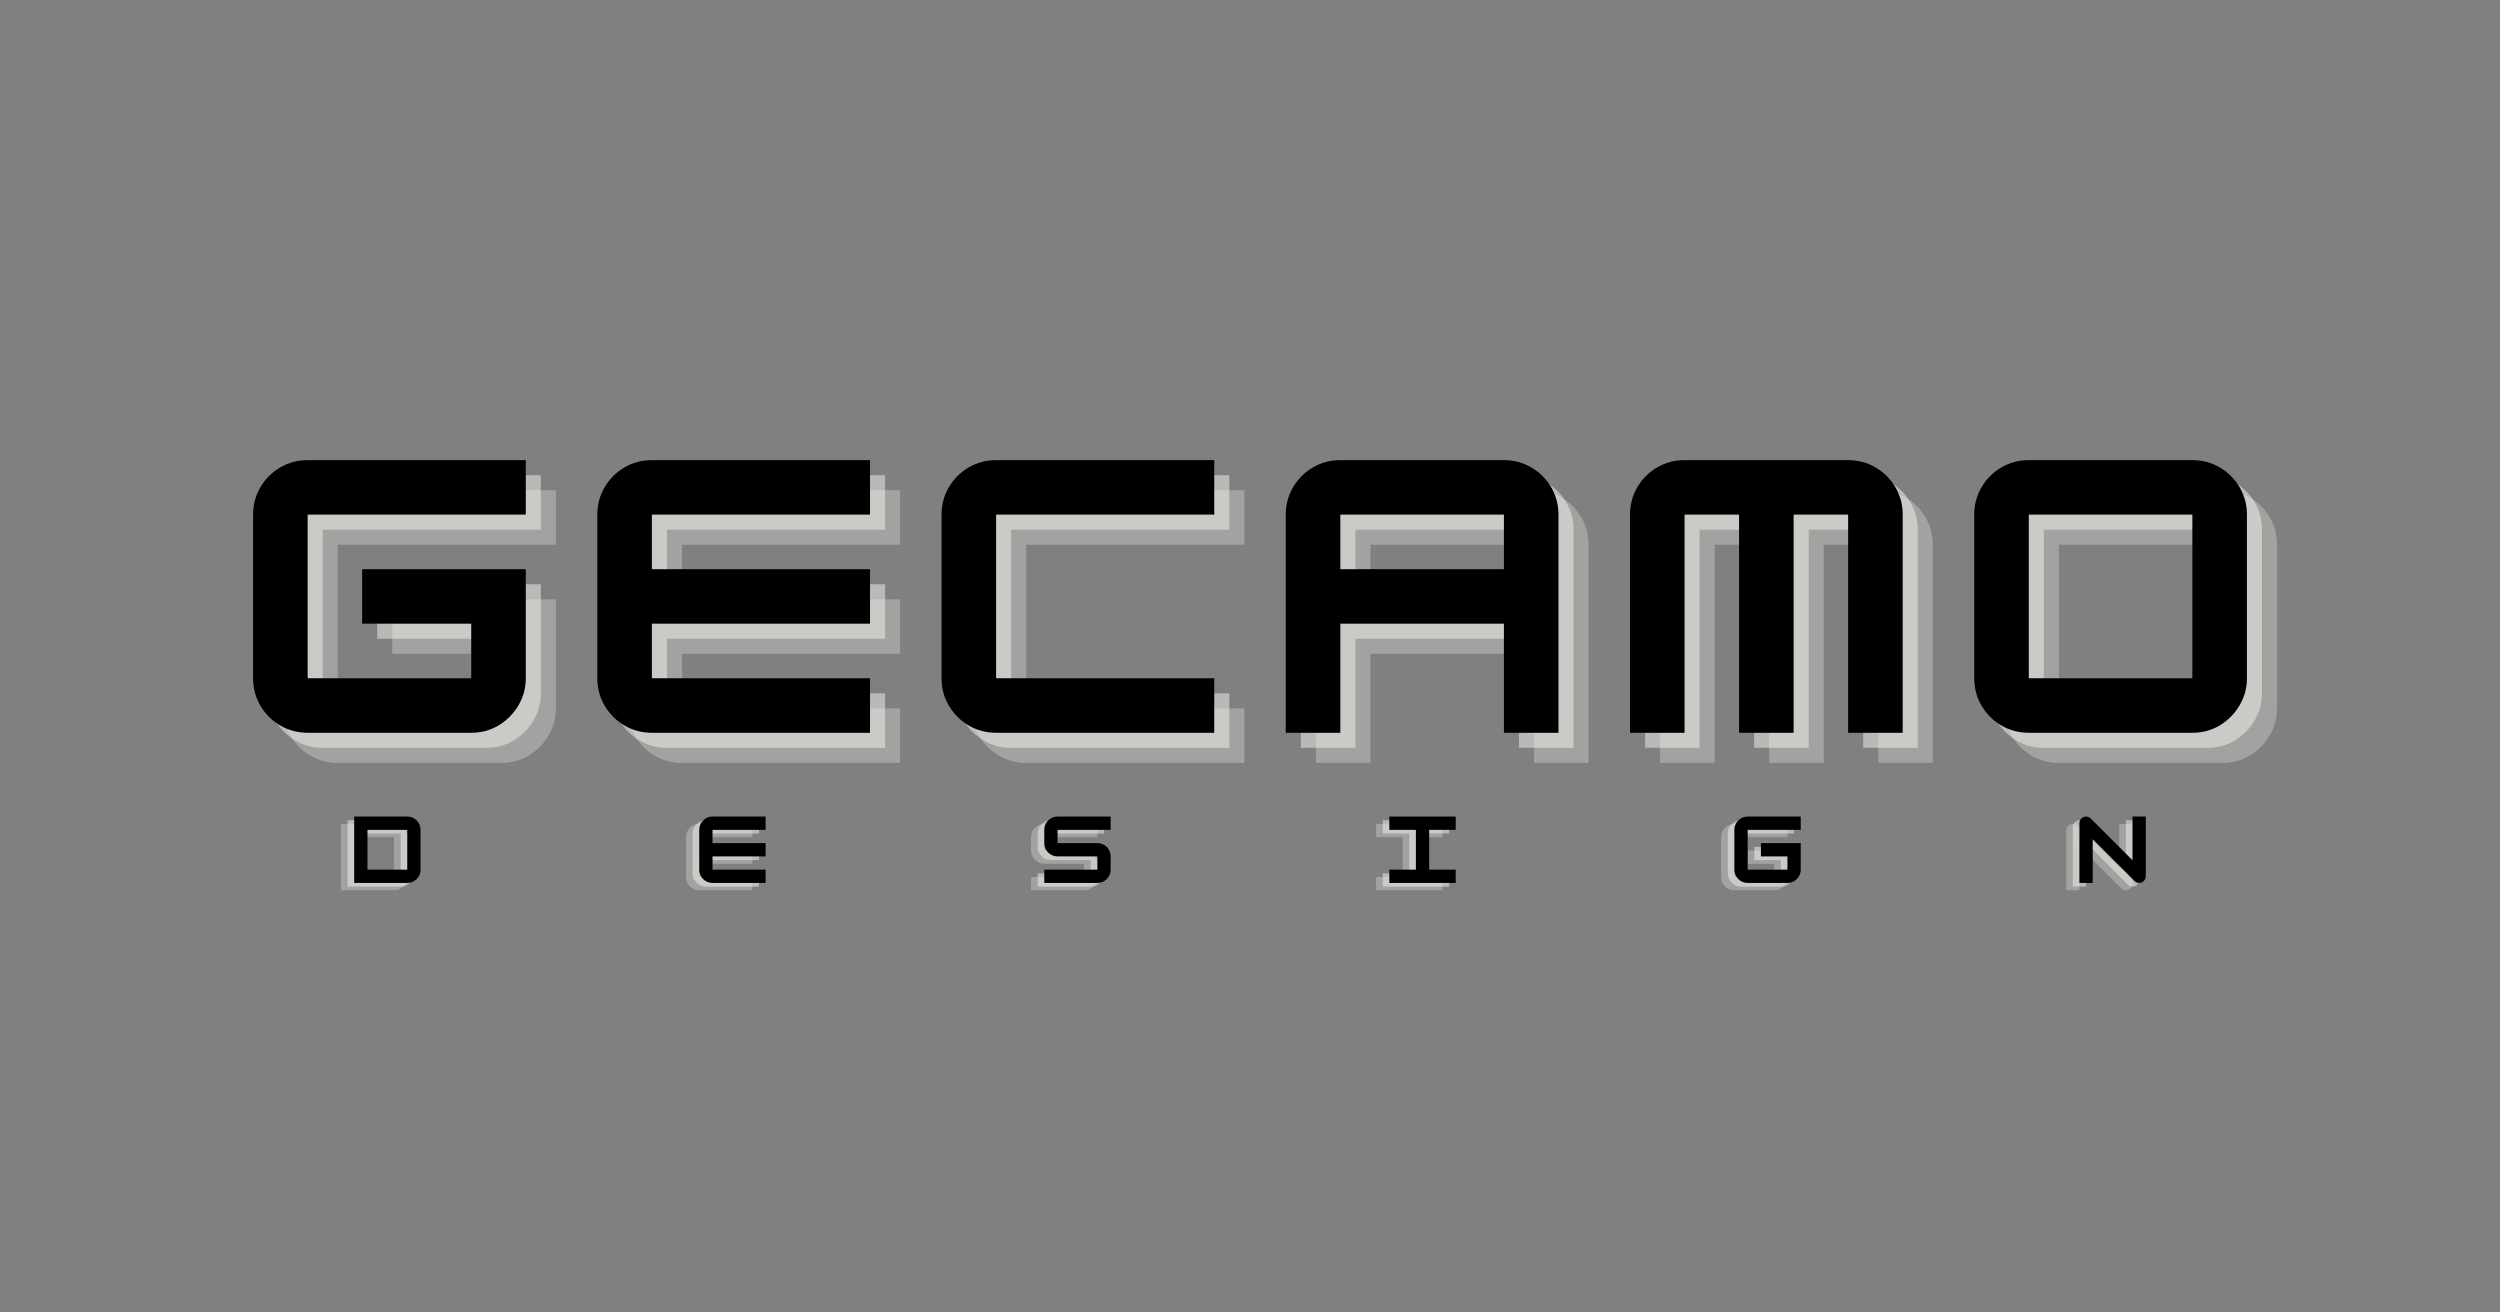 <svg version="1.0" preserveAspectRatio="xMidYMid meet" height="630" viewBox="0 0 900 472.5" zoomAndPan="magnify" width="1200" xmlns:xlink="http://www.w3.org/1999/xlink" xmlns="http://www.w3.org/2000/svg"><rect x="0" y="0" width="900" height="472.5" fill="#808080" stroke="none"/><defs><g></g></defs><g fill-opacity="0.302" fill="#f4f1ed"><g transform="translate(97.05, 274.643)"><g><path d="M 103.078 -98.156 L 103.078 -78.531 L 24.547 -78.531 L 24.547 -19.625 L 83.438 -19.625 L 83.438 -39.266 L 44.172 -39.266 L 44.172 -58.891 L 103.078 -58.891 L 103.078 -19.625 C 103.078 -16.113 102.195 -12.863 100.438 -9.875 C 98.676 -6.895 96.32 -4.504 93.375 -2.703 C 90.426 -0.898 87.113 0 83.438 0 L 24.547 0 C 20.941 0 17.645 -0.879 14.656 -2.641 C 11.676 -4.398 9.305 -6.77 7.547 -9.75 C 5.785 -12.738 4.906 -16.031 4.906 -19.625 L 4.906 -78.531 C 4.906 -82.125 5.785 -85.414 7.547 -88.406 C 9.305 -91.395 11.676 -93.766 14.656 -95.516 C 17.645 -97.273 20.941 -98.156 24.547 -98.156 Z M 103.078 -98.156"></path></g></g></g><g fill-opacity="0.302" fill="#f4f1ed"><g transform="translate(220.972, 274.643)"><g><path d="M 103.078 -98.156 L 103.078 -78.531 L 24.547 -78.531 L 24.547 -58.891 L 103.078 -58.891 L 103.078 -39.266 L 24.547 -39.266 L 24.547 -19.625 L 103.078 -19.625 L 103.078 0 L 24.547 0 C 20.941 0 17.645 -0.879 14.656 -2.641 C 11.676 -4.398 9.305 -6.77 7.547 -9.75 C 5.785 -12.738 4.906 -16.031 4.906 -19.625 L 4.906 -78.531 C 4.906 -82.125 5.785 -85.414 7.547 -88.406 C 9.305 -91.395 11.676 -93.766 14.656 -95.516 C 17.645 -97.273 20.941 -98.156 24.547 -98.156 Z M 103.078 -98.156"></path></g></g></g><g fill-opacity="0.302" fill="#f4f1ed"><g transform="translate(344.893, 274.643)"><g><path d="M 103.078 0 L 24.547 0 C 20.941 0 17.645 -0.879 14.656 -2.641 C 11.676 -4.398 9.305 -6.77 7.547 -9.75 C 5.785 -12.738 4.906 -16.031 4.906 -19.625 L 4.906 -78.531 C 4.906 -82.125 5.785 -85.414 7.547 -88.406 C 9.305 -91.395 11.676 -93.766 14.656 -95.516 C 17.645 -97.273 20.941 -98.156 24.547 -98.156 L 103.078 -98.156 L 103.078 -78.531 L 24.547 -78.531 L 24.547 -19.625 L 103.078 -19.625 Z M 103.078 0"></path></g></g></g><g fill-opacity="0.302" fill="#f4f1ed"><g transform="translate(468.815, 274.643)"><g><path d="M 24.547 -98.156 L 83.438 -98.156 C 87.039 -98.156 90.332 -97.273 93.312 -95.516 C 96.301 -93.766 98.676 -91.395 100.438 -88.406 C 102.195 -85.414 103.078 -82.125 103.078 -78.531 L 103.078 0 L 83.438 0 L 83.438 -39.266 L 24.547 -39.266 L 24.547 0 L 4.906 0 L 4.906 -78.531 C 4.906 -82.125 5.785 -85.414 7.547 -88.406 C 9.305 -91.395 11.676 -93.766 14.656 -95.516 C 17.645 -97.273 20.941 -98.156 24.547 -98.156 Z M 24.547 -78.531 L 24.547 -58.891 L 83.438 -58.891 L 83.438 -78.531 Z M 24.547 -78.531"></path></g></g></g><g fill-opacity="0.302" fill="#f4f1ed"><g transform="translate(592.737, 274.643)"><g><path d="M 24.547 -98.156 L 83.438 -98.156 C 87.039 -98.156 90.332 -97.273 93.312 -95.516 C 96.301 -93.766 98.676 -91.395 100.438 -88.406 C 102.195 -85.414 103.078 -82.125 103.078 -78.531 L 103.078 0 L 83.438 0 L 83.438 -78.531 L 63.812 -78.531 L 63.812 0 L 44.172 0 L 44.172 -78.531 L 24.547 -78.531 L 24.547 0 L 4.906 0 L 4.906 -78.531 C 4.906 -82.125 5.785 -85.414 7.547 -88.406 C 9.305 -91.395 11.676 -93.766 14.656 -95.516 C 17.645 -97.273 20.941 -98.156 24.547 -98.156 Z M 24.547 -98.156"></path></g></g></g><g fill-opacity="0.302" fill="#f4f1ed"><g transform="translate(716.659, 274.643)"><g><path d="M 83.438 0 L 24.547 0 C 20.941 0 17.645 -0.879 14.656 -2.641 C 11.676 -4.398 9.305 -6.77 7.547 -9.75 C 5.785 -12.738 4.906 -16.031 4.906 -19.625 L 4.906 -78.531 C 4.906 -82.125 5.785 -85.414 7.547 -88.406 C 9.305 -91.395 11.676 -93.766 14.656 -95.516 C 17.645 -97.273 20.941 -98.156 24.547 -98.156 L 83.438 -98.156 C 87.039 -98.156 90.332 -97.273 93.312 -95.516 C 96.301 -93.766 98.676 -91.395 100.438 -88.406 C 102.195 -85.414 103.078 -82.125 103.078 -78.531 L 103.078 -19.625 C 103.078 -16.113 102.195 -12.863 100.438 -9.875 C 98.676 -6.895 96.32 -4.504 93.375 -2.703 C 90.426 -0.898 87.113 0 83.438 0 Z M 24.547 -78.531 L 24.547 -19.625 L 83.438 -19.625 L 83.438 -78.531 Z M 24.547 -78.531"></path></g></g></g><g fill-opacity="0.502" fill="#f4f1ed"><g transform="translate(91.627, 269.22)"><g><path d="M 103.078 -98.156 L 103.078 -78.531 L 24.547 -78.531 L 24.547 -19.625 L 83.438 -19.625 L 83.438 -39.266 L 44.172 -39.266 L 44.172 -58.891 L 103.078 -58.891 L 103.078 -19.625 C 103.078 -16.113 102.195 -12.863 100.438 -9.875 C 98.676 -6.895 96.32 -4.504 93.375 -2.703 C 90.426 -0.898 87.113 0 83.438 0 L 24.547 0 C 20.941 0 17.645 -0.879 14.656 -2.641 C 11.676 -4.398 9.305 -6.77 7.547 -9.75 C 5.785 -12.738 4.906 -16.031 4.906 -19.625 L 4.906 -78.531 C 4.906 -82.125 5.785 -85.414 7.547 -88.406 C 9.305 -91.395 11.676 -93.766 14.656 -95.516 C 17.645 -97.273 20.941 -98.156 24.547 -98.156 Z M 103.078 -98.156"></path></g></g></g><g fill-opacity="0.502" fill="#f4f1ed"><g transform="translate(215.549, 269.22)"><g><path d="M 103.078 -98.156 L 103.078 -78.531 L 24.547 -78.531 L 24.547 -58.891 L 103.078 -58.891 L 103.078 -39.266 L 24.547 -39.266 L 24.547 -19.625 L 103.078 -19.625 L 103.078 0 L 24.547 0 C 20.941 0 17.645 -0.879 14.656 -2.641 C 11.676 -4.398 9.305 -6.77 7.547 -9.75 C 5.785 -12.738 4.906 -16.031 4.906 -19.625 L 4.906 -78.531 C 4.906 -82.125 5.785 -85.414 7.547 -88.406 C 9.305 -91.395 11.676 -93.766 14.656 -95.516 C 17.645 -97.273 20.941 -98.156 24.547 -98.156 Z M 103.078 -98.156"></path></g></g></g><g fill-opacity="0.502" fill="#f4f1ed"><g transform="translate(339.471, 269.22)"><g><path d="M 103.078 0 L 24.547 0 C 20.941 0 17.645 -0.879 14.656 -2.641 C 11.676 -4.398 9.305 -6.77 7.547 -9.75 C 5.785 -12.738 4.906 -16.031 4.906 -19.625 L 4.906 -78.531 C 4.906 -82.125 5.785 -85.414 7.547 -88.406 C 9.305 -91.395 11.676 -93.766 14.656 -95.516 C 17.645 -97.273 20.941 -98.156 24.547 -98.156 L 103.078 -98.156 L 103.078 -78.531 L 24.547 -78.531 L 24.547 -19.625 L 103.078 -19.625 Z M 103.078 0"></path></g></g></g><g fill-opacity="0.502" fill="#f4f1ed"><g transform="translate(463.393, 269.22)"><g><path d="M 24.547 -98.156 L 83.438 -98.156 C 87.039 -98.156 90.332 -97.273 93.312 -95.516 C 96.301 -93.766 98.676 -91.395 100.438 -88.406 C 102.195 -85.414 103.078 -82.125 103.078 -78.531 L 103.078 0 L 83.438 0 L 83.438 -39.266 L 24.547 -39.266 L 24.547 0 L 4.906 0 L 4.906 -78.531 C 4.906 -82.125 5.785 -85.414 7.547 -88.406 C 9.305 -91.395 11.676 -93.766 14.656 -95.516 C 17.645 -97.273 20.941 -98.156 24.547 -98.156 Z M 24.547 -78.531 L 24.547 -58.891 L 83.438 -58.891 L 83.438 -78.531 Z M 24.547 -78.531"></path></g></g></g><g fill-opacity="0.502" fill="#f4f1ed"><g transform="translate(587.314, 269.22)"><g><path d="M 24.547 -98.156 L 83.438 -98.156 C 87.039 -98.156 90.332 -97.273 93.312 -95.516 C 96.301 -93.766 98.676 -91.395 100.438 -88.406 C 102.195 -85.414 103.078 -82.125 103.078 -78.531 L 103.078 0 L 83.438 0 L 83.438 -78.531 L 63.812 -78.531 L 63.812 0 L 44.172 0 L 44.172 -78.531 L 24.547 -78.531 L 24.547 0 L 4.906 0 L 4.906 -78.531 C 4.906 -82.125 5.785 -85.414 7.547 -88.406 C 9.305 -91.395 11.676 -93.766 14.656 -95.516 C 17.645 -97.273 20.941 -98.156 24.547 -98.156 Z M 24.547 -98.156"></path></g></g></g><g fill-opacity="0.502" fill="#f4f1ed"><g transform="translate(711.236, 269.22)"><g><path d="M 83.438 0 L 24.547 0 C 20.941 0 17.645 -0.879 14.656 -2.641 C 11.676 -4.398 9.305 -6.77 7.547 -9.75 C 5.785 -12.738 4.906 -16.031 4.906 -19.625 L 4.906 -78.531 C 4.906 -82.125 5.785 -85.414 7.547 -88.406 C 9.305 -91.395 11.676 -93.766 14.656 -95.516 C 17.645 -97.273 20.941 -98.156 24.547 -98.156 L 83.438 -98.156 C 87.039 -98.156 90.332 -97.273 93.312 -95.516 C 96.301 -93.766 98.676 -91.395 100.438 -88.406 C 102.195 -85.414 103.078 -82.125 103.078 -78.531 L 103.078 -19.625 C 103.078 -16.113 102.195 -12.863 100.438 -9.875 C 98.676 -6.895 96.32 -4.504 93.375 -2.703 C 90.426 -0.898 87.113 0 83.438 0 Z M 24.547 -78.531 L 24.547 -19.625 L 83.438 -19.625 L 83.438 -78.531 Z M 24.547 -78.531"></path></g></g></g><g fill-opacity="1" fill="#000000"><g transform="translate(86.205, 263.798)"><g><path d="M 103.078 -98.156 L 103.078 -78.531 L 24.547 -78.531 L 24.547 -19.625 L 83.438 -19.625 L 83.438 -39.266 L 44.172 -39.266 L 44.172 -58.891 L 103.078 -58.891 L 103.078 -19.625 C 103.078 -16.113 102.195 -12.863 100.438 -9.875 C 98.676 -6.895 96.32 -4.504 93.375 -2.703 C 90.426 -0.898 87.113 0 83.438 0 L 24.547 0 C 20.941 0 17.645 -0.879 14.656 -2.641 C 11.676 -4.398 9.305 -6.77 7.547 -9.75 C 5.785 -12.738 4.906 -16.031 4.906 -19.625 L 4.906 -78.531 C 4.906 -82.125 5.785 -85.414 7.547 -88.406 C 9.305 -91.395 11.676 -93.766 14.656 -95.516 C 17.645 -97.273 20.941 -98.156 24.547 -98.156 Z M 103.078 -98.156"></path></g></g></g><g fill-opacity="1" fill="#000000"><g transform="translate(210.126, 263.798)"><g><path d="M 103.078 -98.156 L 103.078 -78.531 L 24.547 -78.531 L 24.547 -58.891 L 103.078 -58.891 L 103.078 -39.266 L 24.547 -39.266 L 24.547 -19.625 L 103.078 -19.625 L 103.078 0 L 24.547 0 C 20.941 0 17.645 -0.879 14.656 -2.641 C 11.676 -4.398 9.305 -6.77 7.547 -9.75 C 5.785 -12.738 4.906 -16.031 4.906 -19.625 L 4.906 -78.531 C 4.906 -82.125 5.785 -85.414 7.547 -88.406 C 9.305 -91.395 11.676 -93.766 14.656 -95.516 C 17.645 -97.273 20.941 -98.156 24.547 -98.156 Z M 103.078 -98.156"></path></g></g></g><g fill-opacity="1" fill="#000000"><g transform="translate(334.048, 263.798)"><g><path d="M 103.078 0 L 24.547 0 C 20.941 0 17.645 -0.879 14.656 -2.641 C 11.676 -4.398 9.305 -6.77 7.547 -9.75 C 5.785 -12.738 4.906 -16.031 4.906 -19.625 L 4.906 -78.531 C 4.906 -82.125 5.785 -85.414 7.547 -88.406 C 9.305 -91.395 11.676 -93.766 14.656 -95.516 C 17.645 -97.273 20.941 -98.156 24.547 -98.156 L 103.078 -98.156 L 103.078 -78.531 L 24.547 -78.531 L 24.547 -19.625 L 103.078 -19.625 Z M 103.078 0"></path></g></g></g><g fill-opacity="1" fill="#000000"><g transform="translate(457.97, 263.798)"><g><path d="M 24.547 -98.156 L 83.438 -98.156 C 87.039 -98.156 90.332 -97.273 93.312 -95.516 C 96.301 -93.766 98.676 -91.395 100.438 -88.406 C 102.195 -85.414 103.078 -82.125 103.078 -78.531 L 103.078 0 L 83.438 0 L 83.438 -39.266 L 24.547 -39.266 L 24.547 0 L 4.906 0 L 4.906 -78.531 C 4.906 -82.125 5.785 -85.414 7.547 -88.406 C 9.305 -91.395 11.676 -93.766 14.656 -95.516 C 17.645 -97.273 20.941 -98.156 24.547 -98.156 Z M 24.547 -78.531 L 24.547 -58.891 L 83.438 -58.891 L 83.438 -78.531 Z M 24.547 -78.531"></path></g></g></g><g fill-opacity="1" fill="#000000"><g transform="translate(581.892, 263.798)"><g><path d="M 24.547 -98.156 L 83.438 -98.156 C 87.039 -98.156 90.332 -97.273 93.312 -95.516 C 96.301 -93.766 98.676 -91.395 100.438 -88.406 C 102.195 -85.414 103.078 -82.125 103.078 -78.531 L 103.078 0 L 83.438 0 L 83.438 -78.531 L 63.812 -78.531 L 63.812 0 L 44.172 0 L 44.172 -78.531 L 24.547 -78.531 L 24.547 0 L 4.906 0 L 4.906 -78.531 C 4.906 -82.125 5.785 -85.414 7.547 -88.406 C 9.305 -91.395 11.676 -93.766 14.656 -95.516 C 17.645 -97.273 20.941 -98.156 24.547 -98.156 Z M 24.547 -98.156"></path></g></g></g><g fill-opacity="1" fill="#000000"><g transform="translate(705.814, 263.798)"><g><path d="M 83.438 0 L 24.547 0 C 20.941 0 17.645 -0.879 14.656 -2.641 C 11.676 -4.398 9.305 -6.77 7.547 -9.75 C 5.785 -12.738 4.906 -16.031 4.906 -19.625 L 4.906 -78.531 C 4.906 -82.125 5.785 -85.414 7.547 -88.406 C 9.305 -91.395 11.676 -93.766 14.656 -95.516 C 17.645 -97.273 20.941 -98.156 24.547 -98.156 L 83.438 -98.156 C 87.039 -98.156 90.332 -97.273 93.312 -95.516 C 96.301 -93.766 98.676 -91.395 100.438 -88.406 C 102.195 -85.414 103.078 -82.125 103.078 -78.531 L 103.078 -19.625 C 103.078 -16.113 102.195 -12.863 100.438 -9.875 C 98.676 -6.895 96.32 -4.504 93.375 -2.703 C 90.426 -0.898 87.113 0 83.438 0 Z M 24.547 -78.531 L 24.547 -19.625 L 83.438 -19.625 L 83.438 -78.531 Z M 24.547 -78.531"></path></g></g></g><g fill-opacity="0.302" fill="#f4f1ed"><g transform="translate(121.557, 320.497)"><g><path d="M 20.297 0 L 1.188 0 L 1.188 -23.891 L 20.297 -23.891 C 21.18 -23.891 21.984 -23.676 22.703 -23.25 C 23.43 -22.82 24.008 -22.242 24.438 -21.516 C 24.863 -20.785 25.078 -19.984 25.078 -19.109 L 25.078 -4.781 C 25.078 -3.906 24.863 -3.102 24.438 -2.375 C 24.008 -1.645 23.43 -1.066 22.703 -0.641 C 21.984 -0.211 21.18 0 20.297 0 Z M 5.969 -19.109 L 5.969 -4.781 L 20.297 -4.781 L 20.297 -19.109 Z M 5.969 -19.109"></path></g></g></g><g fill-opacity="0.502" fill="#f4f1ed"><g transform="translate(123.94, 319.176)"><g><path d="M 20.297 0 L 1.188 0 L 1.188 -23.891 L 20.297 -23.891 C 21.18 -23.891 21.984 -23.676 22.703 -23.25 C 23.43 -22.82 24.008 -22.242 24.438 -21.516 C 24.863 -20.785 25.078 -19.984 25.078 -19.109 L 25.078 -4.781 C 25.078 -3.906 24.863 -3.102 24.438 -2.375 C 24.008 -1.645 23.43 -1.066 22.703 -0.641 C 21.984 -0.211 21.18 0 20.297 0 Z M 5.969 -19.109 L 5.969 -4.781 L 20.297 -4.781 L 20.297 -19.109 Z M 5.969 -19.109"></path></g></g></g><g fill-opacity="1" fill="#000000"><g transform="translate(126.323, 317.855)"><g><path d="M 20.297 0 L 1.188 0 L 1.188 -23.891 L 20.297 -23.891 C 21.18 -23.891 21.984 -23.676 22.703 -23.25 C 23.43 -22.82 24.008 -22.242 24.438 -21.516 C 24.863 -20.785 25.078 -19.984 25.078 -19.109 L 25.078 -4.781 C 25.078 -3.906 24.863 -3.102 24.438 -2.375 C 24.008 -1.645 23.43 -1.066 22.703 -0.641 C 21.984 -0.211 21.18 0 20.297 0 Z M 5.969 -19.109 L 5.969 -4.781 L 20.297 -4.781 L 20.297 -19.109 Z M 5.969 -19.109"></path></g></g></g><g fill-opacity="0.302" fill="#f4f1ed"><g transform="translate(171.719, 320.497)"><g></g></g></g><g fill-opacity="0.302" fill="#f4f1ed"><g transform="translate(208.743, 320.497)"><g></g></g></g><g fill-opacity="0.502" fill="#f4f1ed"><g transform="translate(174.102, 319.176)"><g></g></g></g><g fill-opacity="0.502" fill="#f4f1ed"><g transform="translate(211.126, 319.176)"><g></g></g></g><g fill-opacity="1" fill="#000000"><g transform="translate(176.485, 317.855)"><g></g></g></g><g fill-opacity="1" fill="#000000"><g transform="translate(213.509, 317.855)"><g></g></g></g><g fill-opacity="0.302" fill="#f4f1ed"><g transform="translate(245.773, 320.497)"><g><path d="M 25.078 -23.891 L 25.078 -19.109 L 5.969 -19.109 L 5.969 -14.328 L 25.078 -14.328 L 25.078 -9.562 L 5.969 -9.562 L 5.969 -4.781 L 25.078 -4.781 L 25.078 0 L 5.969 0 C 5.094 0 4.289 -0.211 3.562 -0.641 C 2.844 -1.066 2.266 -1.645 1.828 -2.375 C 1.398 -3.102 1.188 -3.906 1.188 -4.781 L 1.188 -19.109 C 1.188 -19.984 1.398 -20.785 1.828 -21.516 C 2.266 -22.242 2.844 -22.82 3.562 -23.25 C 4.289 -23.676 5.094 -23.891 5.969 -23.891 Z M 25.078 -23.891"></path></g></g></g><g fill-opacity="0.502" fill="#f4f1ed"><g transform="translate(248.156, 319.176)"><g><path d="M 25.078 -23.891 L 25.078 -19.109 L 5.969 -19.109 L 5.969 -14.328 L 25.078 -14.328 L 25.078 -9.562 L 5.969 -9.562 L 5.969 -4.781 L 25.078 -4.781 L 25.078 0 L 5.969 0 C 5.094 0 4.289 -0.211 3.562 -0.641 C 2.844 -1.066 2.266 -1.645 1.828 -2.375 C 1.398 -3.102 1.188 -3.906 1.188 -4.781 L 1.188 -19.109 C 1.188 -19.984 1.398 -20.785 1.828 -21.516 C 2.266 -22.242 2.844 -22.82 3.562 -23.25 C 4.289 -23.676 5.094 -23.891 5.969 -23.891 Z M 25.078 -23.891"></path></g></g></g><g fill-opacity="1" fill="#000000"><g transform="translate(250.54, 317.855)"><g><path d="M 25.078 -23.891 L 25.078 -19.109 L 5.969 -19.109 L 5.969 -14.328 L 25.078 -14.328 L 25.078 -9.562 L 5.969 -9.562 L 5.969 -4.781 L 25.078 -4.781 L 25.078 0 L 5.969 0 C 5.094 0 4.289 -0.211 3.562 -0.641 C 2.844 -1.066 2.266 -1.645 1.828 -2.375 C 1.398 -3.102 1.188 -3.906 1.188 -4.781 L 1.188 -19.109 C 1.188 -19.984 1.398 -20.785 1.828 -21.516 C 2.266 -22.242 2.844 -22.82 3.562 -23.25 C 4.289 -23.676 5.094 -23.891 5.969 -23.891 Z M 25.078 -23.891"></path></g></g></g><g fill-opacity="0.302" fill="#f4f1ed"><g transform="translate(295.935, 320.497)"><g></g></g></g><g fill-opacity="0.302" fill="#f4f1ed"><g transform="translate(332.959, 320.497)"><g></g></g></g><g fill-opacity="0.502" fill="#f4f1ed"><g transform="translate(298.318, 319.176)"><g></g></g></g><g fill-opacity="0.502" fill="#f4f1ed"><g transform="translate(335.342, 319.176)"><g></g></g></g><g fill-opacity="1" fill="#000000"><g transform="translate(300.701, 317.855)"><g></g></g></g><g fill-opacity="1" fill="#000000"><g transform="translate(337.725, 317.855)"><g></g></g></g><g fill-opacity="0.302" fill="#f4f1ed"><g transform="translate(369.989, 320.497)"><g><path d="M 25.078 -23.891 L 25.078 -19.109 L 5.969 -19.109 L 5.969 -14.328 L 20.297 -14.328 C 21.18 -14.328 21.984 -14.113 22.703 -13.688 C 23.43 -13.258 24.008 -12.68 24.438 -11.953 C 24.863 -11.234 25.078 -10.438 25.078 -9.562 L 25.078 -4.781 C 25.078 -3.906 24.863 -3.102 24.438 -2.375 C 24.008 -1.645 23.43 -1.066 22.703 -0.641 C 21.984 -0.211 21.18 0 20.297 0 L 1.188 0 L 1.188 -4.781 L 20.297 -4.781 L 20.297 -9.562 L 5.969 -9.562 C 5.094 -9.562 4.289 -9.773 3.562 -10.203 C 2.844 -10.629 2.266 -11.203 1.828 -11.922 C 1.398 -12.648 1.188 -13.453 1.188 -14.328 L 1.188 -19.109 C 1.188 -19.984 1.398 -20.785 1.828 -21.516 C 2.266 -22.242 2.844 -22.82 3.562 -23.25 C 4.289 -23.676 5.094 -23.891 5.969 -23.891 Z M 25.078 -23.891"></path></g></g></g><g fill-opacity="0.502" fill="#f4f1ed"><g transform="translate(372.372, 319.176)"><g><path d="M 25.078 -23.891 L 25.078 -19.109 L 5.969 -19.109 L 5.969 -14.328 L 20.297 -14.328 C 21.18 -14.328 21.984 -14.113 22.703 -13.688 C 23.43 -13.258 24.008 -12.68 24.438 -11.953 C 24.863 -11.234 25.078 -10.438 25.078 -9.562 L 25.078 -4.781 C 25.078 -3.906 24.863 -3.102 24.438 -2.375 C 24.008 -1.645 23.43 -1.066 22.703 -0.641 C 21.984 -0.211 21.18 0 20.297 0 L 1.188 0 L 1.188 -4.781 L 20.297 -4.781 L 20.297 -9.562 L 5.969 -9.562 C 5.094 -9.562 4.289 -9.773 3.562 -10.203 C 2.844 -10.629 2.266 -11.203 1.828 -11.922 C 1.398 -12.648 1.188 -13.453 1.188 -14.328 L 1.188 -19.109 C 1.188 -19.984 1.398 -20.785 1.828 -21.516 C 2.266 -22.242 2.844 -22.82 3.562 -23.25 C 4.289 -23.676 5.094 -23.891 5.969 -23.891 Z M 25.078 -23.891"></path></g></g></g><g fill-opacity="1" fill="#000000"><g transform="translate(374.756, 317.855)"><g><path d="M 25.078 -23.891 L 25.078 -19.109 L 5.969 -19.109 L 5.969 -14.328 L 20.297 -14.328 C 21.18 -14.328 21.984 -14.113 22.703 -13.688 C 23.43 -13.258 24.008 -12.68 24.438 -11.953 C 24.863 -11.234 25.078 -10.438 25.078 -9.562 L 25.078 -4.781 C 25.078 -3.906 24.863 -3.102 24.438 -2.375 C 24.008 -1.645 23.43 -1.066 22.703 -0.641 C 21.984 -0.211 21.18 0 20.297 0 L 1.188 0 L 1.188 -4.781 L 20.297 -4.781 L 20.297 -9.562 L 5.969 -9.562 C 5.094 -9.562 4.289 -9.773 3.562 -10.203 C 2.844 -10.629 2.266 -11.203 1.828 -11.922 C 1.398 -12.648 1.188 -13.453 1.188 -14.328 L 1.188 -19.109 C 1.188 -19.984 1.398 -20.785 1.828 -21.516 C 2.266 -22.242 2.844 -22.82 3.562 -23.25 C 4.289 -23.676 5.094 -23.891 5.969 -23.891 Z M 25.078 -23.891"></path></g></g></g><g fill-opacity="0.302" fill="#f4f1ed"><g transform="translate(420.151, 320.497)"><g></g></g></g><g fill-opacity="0.302" fill="#f4f1ed"><g transform="translate(457.175, 320.497)"><g></g></g></g><g fill-opacity="0.502" fill="#f4f1ed"><g transform="translate(422.534, 319.176)"><g></g></g></g><g fill-opacity="0.502" fill="#f4f1ed"><g transform="translate(459.558, 319.176)"><g></g></g></g><g fill-opacity="1" fill="#000000"><g transform="translate(424.917, 317.855)"><g></g></g></g><g fill-opacity="1" fill="#000000"><g transform="translate(461.941, 317.855)"><g></g></g></g><g fill-opacity="0.302" fill="#f4f1ed"><g transform="translate(494.205, 320.497)"><g><path d="M 25.078 0 L 1.188 0 L 1.188 -4.781 L 10.75 -4.781 L 10.75 -19.109 L 1.188 -19.109 L 1.188 -23.891 L 25.078 -23.891 L 25.078 -19.109 L 15.531 -19.109 L 15.531 -4.781 L 25.078 -4.781 Z M 25.078 0"></path></g></g></g><g fill-opacity="0.502" fill="#f4f1ed"><g transform="translate(496.589, 319.176)"><g><path d="M 25.078 0 L 1.188 0 L 1.188 -4.781 L 10.75 -4.781 L 10.75 -19.109 L 1.188 -19.109 L 1.188 -23.891 L 25.078 -23.891 L 25.078 -19.109 L 15.531 -19.109 L 15.531 -4.781 L 25.078 -4.781 Z M 25.078 0"></path></g></g></g><g fill-opacity="1" fill="#000000"><g transform="translate(498.972, 317.855)"><g><path d="M 25.078 0 L 1.188 0 L 1.188 -4.781 L 10.75 -4.781 L 10.75 -19.109 L 1.188 -19.109 L 1.188 -23.891 L 25.078 -23.891 L 25.078 -19.109 L 15.531 -19.109 L 15.531 -4.781 L 25.078 -4.781 Z M 25.078 0"></path></g></g></g><g fill-opacity="0.302" fill="#f4f1ed"><g transform="translate(544.367, 320.497)"><g></g></g></g><g fill-opacity="0.302" fill="#f4f1ed"><g transform="translate(581.391, 320.497)"><g></g></g></g><g fill-opacity="0.502" fill="#f4f1ed"><g transform="translate(546.75, 319.176)"><g></g></g></g><g fill-opacity="0.502" fill="#f4f1ed"><g transform="translate(583.774, 319.176)"><g></g></g></g><g fill-opacity="1" fill="#000000"><g transform="translate(549.134, 317.855)"><g></g></g></g><g fill-opacity="1" fill="#000000"><g transform="translate(586.158, 317.855)"><g></g></g></g><g fill-opacity="0.302" fill="#f4f1ed"><g transform="translate(618.422, 320.497)"><g><path d="M 25.078 -23.891 L 25.078 -19.109 L 5.969 -19.109 L 5.969 -4.781 L 20.297 -4.781 L 20.297 -9.562 L 10.75 -9.562 L 10.75 -14.328 L 25.078 -14.328 L 25.078 -4.781 C 25.078 -3.926 24.863 -3.133 24.438 -2.406 C 24.008 -1.676 23.438 -1.094 22.719 -0.656 C 22 -0.219 21.191 0 20.297 0 L 5.969 0 C 5.094 0 4.289 -0.211 3.562 -0.641 C 2.844 -1.066 2.266 -1.645 1.828 -2.375 C 1.398 -3.102 1.188 -3.906 1.188 -4.781 L 1.188 -19.109 C 1.188 -19.984 1.398 -20.785 1.828 -21.516 C 2.266 -22.242 2.844 -22.82 3.562 -23.25 C 4.289 -23.676 5.094 -23.891 5.969 -23.891 Z M 25.078 -23.891"></path></g></g></g><g fill-opacity="0.502" fill="#f4f1ed"><g transform="translate(620.805, 319.176)"><g><path d="M 25.078 -23.891 L 25.078 -19.109 L 5.969 -19.109 L 5.969 -4.781 L 20.297 -4.781 L 20.297 -9.562 L 10.75 -9.562 L 10.75 -14.328 L 25.078 -14.328 L 25.078 -4.781 C 25.078 -3.926 24.863 -3.133 24.438 -2.406 C 24.008 -1.676 23.438 -1.094 22.719 -0.656 C 22 -0.219 21.191 0 20.297 0 L 5.969 0 C 5.094 0 4.289 -0.211 3.562 -0.641 C 2.844 -1.066 2.266 -1.645 1.828 -2.375 C 1.398 -3.102 1.188 -3.906 1.188 -4.781 L 1.188 -19.109 C 1.188 -19.984 1.398 -20.785 1.828 -21.516 C 2.266 -22.242 2.844 -22.82 3.562 -23.25 C 4.289 -23.676 5.094 -23.891 5.969 -23.891 Z M 25.078 -23.891"></path></g></g></g><g fill-opacity="1" fill="#000000"><g transform="translate(623.188, 317.855)"><g><path d="M 25.078 -23.891 L 25.078 -19.109 L 5.969 -19.109 L 5.969 -4.781 L 20.297 -4.781 L 20.297 -9.562 L 10.75 -9.562 L 10.75 -14.328 L 25.078 -14.328 L 25.078 -4.781 C 25.078 -3.926 24.863 -3.133 24.438 -2.406 C 24.008 -1.676 23.438 -1.094 22.719 -0.656 C 22 -0.219 21.191 0 20.297 0 L 5.969 0 C 5.094 0 4.289 -0.211 3.562 -0.641 C 2.844 -1.066 2.266 -1.645 1.828 -2.375 C 1.398 -3.102 1.188 -3.906 1.188 -4.781 L 1.188 -19.109 C 1.188 -19.984 1.398 -20.785 1.828 -21.516 C 2.266 -22.242 2.844 -22.82 3.562 -23.25 C 4.289 -23.676 5.094 -23.891 5.969 -23.891 Z M 25.078 -23.891"></path></g></g></g><g fill-opacity="0.302" fill="#f4f1ed"><g transform="translate(668.583, 320.497)"><g></g></g></g><g fill-opacity="0.302" fill="#f4f1ed"><g transform="translate(705.607, 320.497)"><g></g></g></g><g fill-opacity="0.502" fill="#f4f1ed"><g transform="translate(670.967, 319.176)"><g></g></g></g><g fill-opacity="0.502" fill="#f4f1ed"><g transform="translate(707.991, 319.176)"><g></g></g></g><g fill-opacity="1" fill="#000000"><g transform="translate(673.35, 317.855)"><g></g></g></g><g fill-opacity="1" fill="#000000"><g transform="translate(710.374, 317.855)"><g></g></g></g><g fill-opacity="0.302" fill="#f4f1ed"><g transform="translate(742.638, 320.497)"><g><path d="M 5.969 0 L 1.188 0 L 1.188 -21.5 C 1.188 -22.156 1.422 -22.719 1.891 -23.188 C 2.359 -23.656 2.922 -23.891 3.578 -23.891 C 4.234 -23.891 4.801 -23.648 5.281 -23.172 L 20.297 -8.156 L 20.297 -23.891 L 25.078 -23.891 L 25.078 -2.391 C 25.078 -1.734 24.844 -1.172 24.375 -0.703 C 23.906 -0.234 23.344 0 22.688 0 C 22.031 0 21.461 -0.238 20.984 -0.719 L 5.969 -15.734 Z M 5.969 0"></path></g></g></g><g fill-opacity="0.502" fill="#f4f1ed"><g transform="translate(745.021, 319.176)"><g><path d="M 5.969 0 L 1.188 0 L 1.188 -21.5 C 1.188 -22.156 1.422 -22.719 1.891 -23.188 C 2.359 -23.656 2.922 -23.891 3.578 -23.891 C 4.234 -23.891 4.801 -23.648 5.281 -23.172 L 20.297 -8.156 L 20.297 -23.891 L 25.078 -23.891 L 25.078 -2.391 C 25.078 -1.734 24.844 -1.172 24.375 -0.703 C 23.906 -0.234 23.344 0 22.688 0 C 22.031 0 21.461 -0.238 20.984 -0.719 L 5.969 -15.734 Z M 5.969 0"></path></g></g></g><g fill-opacity="1" fill="#000000"><g transform="translate(747.404, 317.855)"><g><path d="M 5.969 0 L 1.188 0 L 1.188 -21.5 C 1.188 -22.156 1.422 -22.719 1.891 -23.188 C 2.359 -23.656 2.922 -23.891 3.578 -23.891 C 4.234 -23.891 4.801 -23.648 5.281 -23.172 L 20.297 -8.156 L 20.297 -23.891 L 25.078 -23.891 L 25.078 -2.391 C 25.078 -1.734 24.844 -1.172 24.375 -0.703 C 23.906 -0.234 23.344 0 22.688 0 C 22.031 0 21.461 -0.238 20.984 -0.719 L 5.969 -15.734 Z M 5.969 0"></path></g></g></g></svg>
